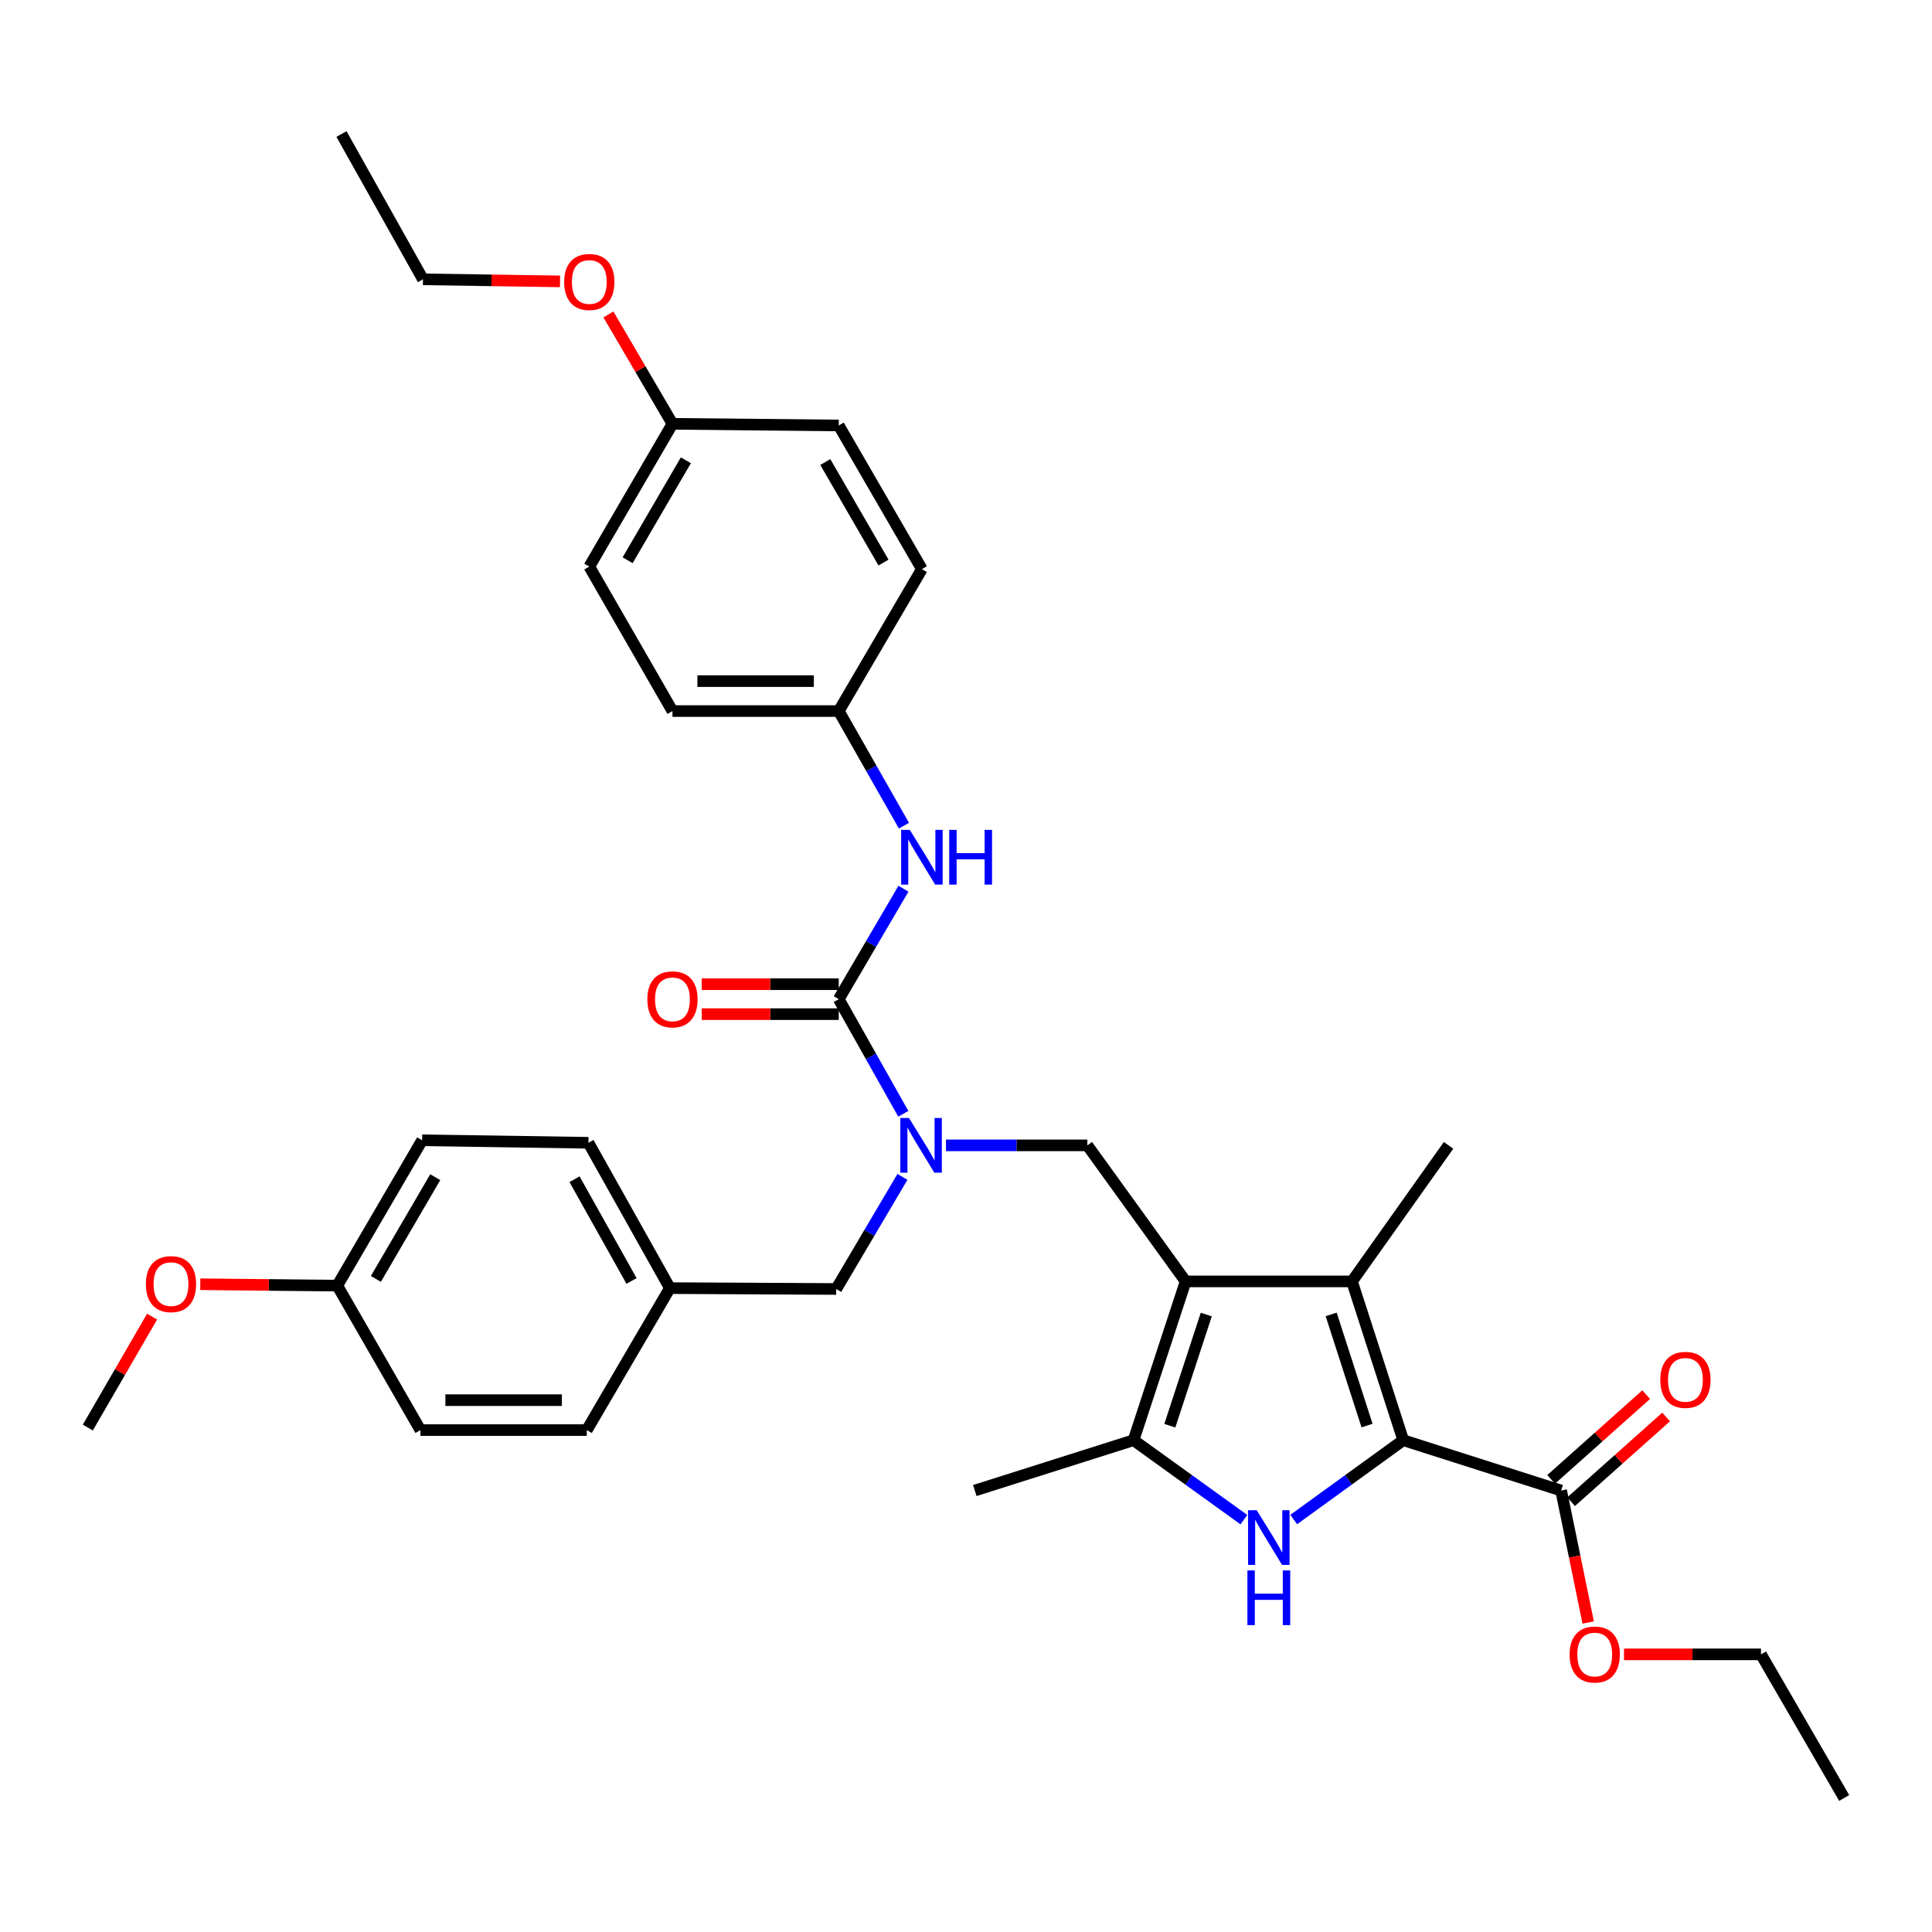 <?xml version='1.0' encoding='iso-8859-1'?>
<svg version='1.1' baseProfile='full'
              xmlns='http://www.w3.org/2000/svg'
                      xmlns:rdkit='http://www.rdkit.org/xml'
                      xmlns:xlink='http://www.w3.org/1999/xlink'
                  xml:space='preserve'
width='1000px' height='1000px' viewBox='0 0 1000 1000'>
<!-- END OF HEADER -->
<rect style='opacity:1.0;fill:#FFFFFF;stroke:none' width='1000' height='1000' x='0' y='0'> </rect>
<path class='bond-2' d='M 613.675,663.249 L 699.786,663.249' style='fill:none;fill-rule:evenodd;stroke:#000000;stroke-width:6px;stroke-linecap:butt;stroke-linejoin:miter;stroke-opacity:1' />
<path class='bond-3' d='M 613.675,663.249 L 586.731,745.442' style='fill:none;fill-rule:evenodd;stroke:#000000;stroke-width:6px;stroke-linecap:butt;stroke-linejoin:miter;stroke-opacity:1' />
<path class='bond-3' d='M 624.362,680.406 L 605.501,737.942' style='fill:none;fill-rule:evenodd;stroke:#000000;stroke-width:6px;stroke-linecap:butt;stroke-linejoin:miter;stroke-opacity:1' />
<path class='bond-6' d='M 613.675,663.249 L 562.809,592.836' style='fill:none;fill-rule:evenodd;stroke:#000000;stroke-width:6px;stroke-linecap:butt;stroke-linejoin:miter;stroke-opacity:1' />
<path class='bond-0' d='M 726.308,745.442 L 699.786,663.249' style='fill:none;fill-rule:evenodd;stroke:#000000;stroke-width:6px;stroke-linecap:butt;stroke-linejoin:miter;stroke-opacity:1' />
<path class='bond-0' d='M 707.579,737.873 L 689.013,680.338' style='fill:none;fill-rule:evenodd;stroke:#000000;stroke-width:6px;stroke-linecap:butt;stroke-linejoin:miter;stroke-opacity:1' />
<path class='bond-7' d='M 726.308,745.442 L 808.036,771.499' style='fill:none;fill-rule:evenodd;stroke:#000000;stroke-width:6px;stroke-linecap:butt;stroke-linejoin:miter;stroke-opacity:1' />
<path class='bond-34' d='M 726.308,745.442 L 697.963,765.978' style='fill:none;fill-rule:evenodd;stroke:#000000;stroke-width:6px;stroke-linecap:butt;stroke-linejoin:miter;stroke-opacity:1' />
<path class='bond-34' d='M 697.963,765.978 L 669.619,786.514' style='fill:none;fill-rule:evenodd;stroke:#0000FF;stroke-width:6px;stroke-linecap:butt;stroke-linejoin:miter;stroke-opacity:1' />
<path class='bond-1' d='M 643.834,786.564 L 615.283,766.003' style='fill:none;fill-rule:evenodd;stroke:#0000FF;stroke-width:6px;stroke-linecap:butt;stroke-linejoin:miter;stroke-opacity:1' />
<path class='bond-1' d='M 615.283,766.003 L 586.731,745.442' style='fill:none;fill-rule:evenodd;stroke:#000000;stroke-width:6px;stroke-linecap:butt;stroke-linejoin:miter;stroke-opacity:1' />
<path class='bond-15' d='M 699.786,663.249 L 749.774,592.836' style='fill:none;fill-rule:evenodd;stroke:#000000;stroke-width:6px;stroke-linecap:butt;stroke-linejoin:miter;stroke-opacity:1' />
<path class='bond-18' d='M 586.731,745.442 L 504.564,771.499' style='fill:none;fill-rule:evenodd;stroke:#000000;stroke-width:6px;stroke-linecap:butt;stroke-linejoin:miter;stroke-opacity:1' />
<path class='bond-4' d='M 434.134,517.171 L 450.843,546.838' style='fill:none;fill-rule:evenodd;stroke:#000000;stroke-width:6px;stroke-linecap:butt;stroke-linejoin:miter;stroke-opacity:1' />
<path class='bond-4' d='M 450.843,546.838 L 467.552,576.505' style='fill:none;fill-rule:evenodd;stroke:#0000FF;stroke-width:6px;stroke-linecap:butt;stroke-linejoin:miter;stroke-opacity:1' />
<path class='bond-8' d='M 434.134,517.171 L 450.881,488.584' style='fill:none;fill-rule:evenodd;stroke:#000000;stroke-width:6px;stroke-linecap:butt;stroke-linejoin:miter;stroke-opacity:1' />
<path class='bond-8' d='M 450.881,488.584 L 467.629,459.998' style='fill:none;fill-rule:evenodd;stroke:#0000FF;stroke-width:6px;stroke-linecap:butt;stroke-linejoin:miter;stroke-opacity:1' />
<path class='bond-9' d='M 434.134,509.421 L 398.676,509.421' style='fill:none;fill-rule:evenodd;stroke:#000000;stroke-width:6px;stroke-linecap:butt;stroke-linejoin:miter;stroke-opacity:1' />
<path class='bond-9' d='M 398.676,509.421 L 363.217,509.421' style='fill:none;fill-rule:evenodd;stroke:#FF0000;stroke-width:6px;stroke-linecap:butt;stroke-linejoin:miter;stroke-opacity:1' />
<path class='bond-9' d='M 434.134,524.921 L 398.676,524.921' style='fill:none;fill-rule:evenodd;stroke:#000000;stroke-width:6px;stroke-linecap:butt;stroke-linejoin:miter;stroke-opacity:1' />
<path class='bond-9' d='M 398.676,524.921 L 363.217,524.921' style='fill:none;fill-rule:evenodd;stroke:#FF0000;stroke-width:6px;stroke-linecap:butt;stroke-linejoin:miter;stroke-opacity:1' />
<path class='bond-5' d='M 489.642,592.836 L 526.225,592.836' style='fill:none;fill-rule:evenodd;stroke:#0000FF;stroke-width:6px;stroke-linecap:butt;stroke-linejoin:miter;stroke-opacity:1' />
<path class='bond-5' d='M 526.225,592.836 L 562.809,592.836' style='fill:none;fill-rule:evenodd;stroke:#000000;stroke-width:6px;stroke-linecap:butt;stroke-linejoin:miter;stroke-opacity:1' />
<path class='bond-10' d='M 467.108,609.155 L 449.966,638.165' style='fill:none;fill-rule:evenodd;stroke:#0000FF;stroke-width:6px;stroke-linecap:butt;stroke-linejoin:miter;stroke-opacity:1' />
<path class='bond-10' d='M 449.966,638.165 L 432.825,667.176' style='fill:none;fill-rule:evenodd;stroke:#000000;stroke-width:6px;stroke-linecap:butt;stroke-linejoin:miter;stroke-opacity:1' />
<path class='bond-11' d='M 813.194,777.284 L 837.783,755.357' style='fill:none;fill-rule:evenodd;stroke:#000000;stroke-width:6px;stroke-linecap:butt;stroke-linejoin:miter;stroke-opacity:1' />
<path class='bond-11' d='M 837.783,755.357 L 862.373,733.43' style='fill:none;fill-rule:evenodd;stroke:#FF0000;stroke-width:6px;stroke-linecap:butt;stroke-linejoin:miter;stroke-opacity:1' />
<path class='bond-11' d='M 802.878,765.715 L 827.468,743.788' style='fill:none;fill-rule:evenodd;stroke:#000000;stroke-width:6px;stroke-linecap:butt;stroke-linejoin:miter;stroke-opacity:1' />
<path class='bond-11' d='M 827.468,743.788 L 852.057,721.862' style='fill:none;fill-rule:evenodd;stroke:#FF0000;stroke-width:6px;stroke-linecap:butt;stroke-linejoin:miter;stroke-opacity:1' />
<path class='bond-14' d='M 808.036,771.499 L 815.039,805.654' style='fill:none;fill-rule:evenodd;stroke:#000000;stroke-width:6px;stroke-linecap:butt;stroke-linejoin:miter;stroke-opacity:1' />
<path class='bond-14' d='M 815.039,805.654 L 822.042,839.809' style='fill:none;fill-rule:evenodd;stroke:#FF0000;stroke-width:6px;stroke-linecap:butt;stroke-linejoin:miter;stroke-opacity:1' />
<path class='bond-12' d='M 467.88,427.373 L 451.007,397.708' style='fill:none;fill-rule:evenodd;stroke:#0000FF;stroke-width:6px;stroke-linecap:butt;stroke-linejoin:miter;stroke-opacity:1' />
<path class='bond-12' d='M 451.007,397.708 L 434.134,368.044' style='fill:none;fill-rule:evenodd;stroke:#000000;stroke-width:6px;stroke-linecap:butt;stroke-linejoin:miter;stroke-opacity:1' />
<path class='bond-13' d='M 432.825,667.176 L 346.731,666.728' style='fill:none;fill-rule:evenodd;stroke:#000000;stroke-width:6px;stroke-linecap:butt;stroke-linejoin:miter;stroke-opacity:1' />
<path class='bond-19' d='M 434.134,368.044 L 477.172,294.574' style='fill:none;fill-rule:evenodd;stroke:#000000;stroke-width:6px;stroke-linecap:butt;stroke-linejoin:miter;stroke-opacity:1' />
<path class='bond-20' d='M 434.134,368.044 L 348.066,368.044' style='fill:none;fill-rule:evenodd;stroke:#000000;stroke-width:6px;stroke-linecap:butt;stroke-linejoin:miter;stroke-opacity:1' />
<path class='bond-20' d='M 421.224,352.544 L 360.976,352.544' style='fill:none;fill-rule:evenodd;stroke:#000000;stroke-width:6px;stroke-linecap:butt;stroke-linejoin:miter;stroke-opacity:1' />
<path class='bond-21' d='M 346.731,666.728 L 303.727,740.215' style='fill:none;fill-rule:evenodd;stroke:#000000;stroke-width:6px;stroke-linecap:butt;stroke-linejoin:miter;stroke-opacity:1' />
<path class='bond-22' d='M 346.731,666.728 L 304.571,591.502' style='fill:none;fill-rule:evenodd;stroke:#000000;stroke-width:6px;stroke-linecap:butt;stroke-linejoin:miter;stroke-opacity:1' />
<path class='bond-22' d='M 326.886,663.022 L 297.374,610.363' style='fill:none;fill-rule:evenodd;stroke:#000000;stroke-width:6px;stroke-linecap:butt;stroke-linejoin:miter;stroke-opacity:1' />
<path class='bond-29' d='M 840.574,856.293 L 876.032,856.293' style='fill:none;fill-rule:evenodd;stroke:#FF0000;stroke-width:6px;stroke-linecap:butt;stroke-linejoin:miter;stroke-opacity:1' />
<path class='bond-29' d='M 876.032,856.293 L 911.49,856.293' style='fill:none;fill-rule:evenodd;stroke:#000000;stroke-width:6px;stroke-linecap:butt;stroke-linejoin:miter;stroke-opacity:1' />
<path class='bond-16' d='M 174.578,665.436 L 218.486,590.21' style='fill:none;fill-rule:evenodd;stroke:#000000;stroke-width:6px;stroke-linecap:butt;stroke-linejoin:miter;stroke-opacity:1' />
<path class='bond-16' d='M 194.551,661.966 L 225.286,609.307' style='fill:none;fill-rule:evenodd;stroke:#000000;stroke-width:6px;stroke-linecap:butt;stroke-linejoin:miter;stroke-opacity:1' />
<path class='bond-27' d='M 174.578,665.436 L 139.12,665.082' style='fill:none;fill-rule:evenodd;stroke:#000000;stroke-width:6px;stroke-linecap:butt;stroke-linejoin:miter;stroke-opacity:1' />
<path class='bond-27' d='M 139.12,665.082 L 103.662,664.727' style='fill:none;fill-rule:evenodd;stroke:#FF0000;stroke-width:6px;stroke-linecap:butt;stroke-linejoin:miter;stroke-opacity:1' />
<path class='bond-35' d='M 174.578,665.436 L 217.616,740.215' style='fill:none;fill-rule:evenodd;stroke:#000000;stroke-width:6px;stroke-linecap:butt;stroke-linejoin:miter;stroke-opacity:1' />
<path class='bond-17' d='M 348.066,219.364 L 305.019,293.265' style='fill:none;fill-rule:evenodd;stroke:#000000;stroke-width:6px;stroke-linecap:butt;stroke-linejoin:miter;stroke-opacity:1' />
<path class='bond-17' d='M 355.002,238.251 L 324.869,289.981' style='fill:none;fill-rule:evenodd;stroke:#000000;stroke-width:6px;stroke-linecap:butt;stroke-linejoin:miter;stroke-opacity:1' />
<path class='bond-28' d='M 348.066,219.364 L 331.488,191.061' style='fill:none;fill-rule:evenodd;stroke:#000000;stroke-width:6px;stroke-linecap:butt;stroke-linejoin:miter;stroke-opacity:1' />
<path class='bond-28' d='M 331.488,191.061 L 314.911,162.758' style='fill:none;fill-rule:evenodd;stroke:#FF0000;stroke-width:6px;stroke-linecap:butt;stroke-linejoin:miter;stroke-opacity:1' />
<path class='bond-36' d='M 348.066,219.364 L 434.134,220.225' style='fill:none;fill-rule:evenodd;stroke:#000000;stroke-width:6px;stroke-linecap:butt;stroke-linejoin:miter;stroke-opacity:1' />
<path class='bond-25' d='M 477.172,294.574 L 434.134,220.225' style='fill:none;fill-rule:evenodd;stroke:#000000;stroke-width:6px;stroke-linecap:butt;stroke-linejoin:miter;stroke-opacity:1' />
<path class='bond-25' d='M 457.302,291.187 L 427.175,239.143' style='fill:none;fill-rule:evenodd;stroke:#000000;stroke-width:6px;stroke-linecap:butt;stroke-linejoin:miter;stroke-opacity:1' />
<path class='bond-26' d='M 348.066,368.044 L 305.019,293.265' style='fill:none;fill-rule:evenodd;stroke:#000000;stroke-width:6px;stroke-linecap:butt;stroke-linejoin:miter;stroke-opacity:1' />
<path class='bond-24' d='M 303.727,740.215 L 217.616,740.215' style='fill:none;fill-rule:evenodd;stroke:#000000;stroke-width:6px;stroke-linecap:butt;stroke-linejoin:miter;stroke-opacity:1' />
<path class='bond-24' d='M 290.811,724.715 L 230.533,724.715' style='fill:none;fill-rule:evenodd;stroke:#000000;stroke-width:6px;stroke-linecap:butt;stroke-linejoin:miter;stroke-opacity:1' />
<path class='bond-23' d='M 304.571,591.502 L 218.486,590.21' style='fill:none;fill-rule:evenodd;stroke:#000000;stroke-width:6px;stroke-linecap:butt;stroke-linejoin:miter;stroke-opacity:1' />
<path class='bond-31' d='M 78.716,681.483 L 62.086,710.195' style='fill:none;fill-rule:evenodd;stroke:#FF0000;stroke-width:6px;stroke-linecap:butt;stroke-linejoin:miter;stroke-opacity:1' />
<path class='bond-31' d='M 62.086,710.195 L 45.455,738.906' style='fill:none;fill-rule:evenodd;stroke:#000000;stroke-width:6px;stroke-linecap:butt;stroke-linejoin:miter;stroke-opacity:1' />
<path class='bond-30' d='M 289.866,145.641 L 254.396,145.109' style='fill:none;fill-rule:evenodd;stroke:#FF0000;stroke-width:6px;stroke-linecap:butt;stroke-linejoin:miter;stroke-opacity:1' />
<path class='bond-30' d='M 254.396,145.109 L 218.925,144.577' style='fill:none;fill-rule:evenodd;stroke:#000000;stroke-width:6px;stroke-linecap:butt;stroke-linejoin:miter;stroke-opacity:1' />
<path class='bond-32' d='M 911.49,856.293 L 954.545,930.632' style='fill:none;fill-rule:evenodd;stroke:#000000;stroke-width:6px;stroke-linecap:butt;stroke-linejoin:miter;stroke-opacity:1' />
<path class='bond-33' d='M 218.925,144.577 L 176.748,69.368' style='fill:none;fill-rule:evenodd;stroke:#000000;stroke-width:6px;stroke-linecap:butt;stroke-linejoin:miter;stroke-opacity:1' />
<path  class='atom-2' d='M 650.471 781.692
L 659.751 796.692
Q 660.671 798.172, 662.151 800.852
Q 663.631 803.532, 663.711 803.692
L 663.711 781.692
L 667.471 781.692
L 667.471 810.012
L 663.591 810.012
L 653.631 793.612
Q 652.471 791.692, 651.231 789.492
Q 650.031 787.292, 649.671 786.612
L 649.671 810.012
L 645.991 810.012
L 645.991 781.692
L 650.471 781.692
' fill='#0000FF'/>
<path  class='atom-2' d='M 645.651 812.844
L 649.491 812.844
L 649.491 824.884
L 663.971 824.884
L 663.971 812.844
L 667.811 812.844
L 667.811 841.164
L 663.971 841.164
L 663.971 828.084
L 649.491 828.084
L 649.491 841.164
L 645.651 841.164
L 645.651 812.844
' fill='#0000FF'/>
<path  class='atom-6' d='M 470.49 578.676
L 479.77 593.676
Q 480.69 595.156, 482.17 597.836
Q 483.65 600.516, 483.73 600.676
L 483.73 578.676
L 487.49 578.676
L 487.49 606.996
L 483.61 606.996
L 473.65 590.596
Q 472.49 588.676, 471.25 586.476
Q 470.05 584.276, 469.69 583.596
L 469.69 606.996
L 466.01 606.996
L 466.01 578.676
L 470.49 578.676
' fill='#0000FF'/>
<path  class='atom-9' d='M 470.912 429.549
L 480.192 444.549
Q 481.112 446.029, 482.592 448.709
Q 484.072 451.389, 484.152 451.549
L 484.152 429.549
L 487.912 429.549
L 487.912 457.869
L 484.032 457.869
L 474.072 441.469
Q 472.912 439.549, 471.672 437.349
Q 470.472 435.149, 470.112 434.469
L 470.112 457.869
L 466.432 457.869
L 466.432 429.549
L 470.912 429.549
' fill='#0000FF'/>
<path  class='atom-9' d='M 491.312 429.549
L 495.152 429.549
L 495.152 441.589
L 509.632 441.589
L 509.632 429.549
L 513.472 429.549
L 513.472 457.869
L 509.632 457.869
L 509.632 444.789
L 495.152 444.789
L 495.152 457.869
L 491.312 457.869
L 491.312 429.549
' fill='#0000FF'/>
<path  class='atom-10' d='M 335.066 517.251
Q 335.066 510.451, 338.426 506.651
Q 341.786 502.851, 348.066 502.851
Q 354.346 502.851, 357.706 506.651
Q 361.066 510.451, 361.066 517.251
Q 361.066 524.131, 357.666 528.051
Q 354.266 531.931, 348.066 531.931
Q 341.826 531.931, 338.426 528.051
Q 335.066 524.171, 335.066 517.251
M 348.066 528.731
Q 352.386 528.731, 354.706 525.851
Q 357.066 522.931, 357.066 517.251
Q 357.066 511.691, 354.706 508.891
Q 352.386 506.051, 348.066 506.051
Q 343.746 506.051, 341.386 508.851
Q 339.066 511.651, 339.066 517.251
Q 339.066 522.971, 341.386 525.851
Q 343.746 528.731, 348.066 528.731
' fill='#FF0000'/>
<path  class='atom-12' d='M 859.37 714.212
Q 859.37 707.412, 862.73 703.612
Q 866.09 699.812, 872.37 699.812
Q 878.65 699.812, 882.01 703.612
Q 885.37 707.412, 885.37 714.212
Q 885.37 721.092, 881.97 725.012
Q 878.57 728.892, 872.37 728.892
Q 866.13 728.892, 862.73 725.012
Q 859.37 721.132, 859.37 714.212
M 872.37 725.692
Q 876.69 725.692, 879.01 722.812
Q 881.37 719.892, 881.37 714.212
Q 881.37 708.652, 879.01 705.852
Q 876.69 703.012, 872.37 703.012
Q 868.05 703.012, 865.69 705.812
Q 863.37 708.612, 863.37 714.212
Q 863.37 719.932, 865.69 722.812
Q 868.05 725.692, 872.37 725.692
' fill='#FF0000'/>
<path  class='atom-15' d='M 812.422 856.373
Q 812.422 849.573, 815.782 845.773
Q 819.142 841.973, 825.422 841.973
Q 831.702 841.973, 835.062 845.773
Q 838.422 849.573, 838.422 856.373
Q 838.422 863.253, 835.022 867.173
Q 831.622 871.053, 825.422 871.053
Q 819.182 871.053, 815.782 867.173
Q 812.422 863.293, 812.422 856.373
M 825.422 867.853
Q 829.742 867.853, 832.062 864.973
Q 834.422 862.053, 834.422 856.373
Q 834.422 850.813, 832.062 848.013
Q 829.742 845.173, 825.422 845.173
Q 821.102 845.173, 818.742 847.973
Q 816.422 850.773, 816.422 856.373
Q 816.422 862.093, 818.742 864.973
Q 821.102 867.853, 825.422 867.853
' fill='#FF0000'/>
<path  class='atom-28' d='M 75.51 664.655
Q 75.51 657.855, 78.87 654.055
Q 82.23 650.255, 88.51 650.255
Q 94.79 650.255, 98.15 654.055
Q 101.51 657.855, 101.51 664.655
Q 101.51 671.535, 98.11 675.455
Q 94.71 679.335, 88.51 679.335
Q 82.27 679.335, 78.87 675.455
Q 75.51 671.575, 75.51 664.655
M 88.51 676.135
Q 92.83 676.135, 95.15 673.255
Q 97.51 670.335, 97.51 664.655
Q 97.51 659.095, 95.15 656.295
Q 92.83 653.455, 88.51 653.455
Q 84.19 653.455, 81.83 656.255
Q 79.51 659.055, 79.51 664.655
Q 79.51 670.375, 81.83 673.255
Q 84.19 676.135, 88.51 676.135
' fill='#FF0000'/>
<path  class='atom-29' d='M 292.019 145.949
Q 292.019 139.149, 295.379 135.349
Q 298.739 131.549, 305.019 131.549
Q 311.299 131.549, 314.659 135.349
Q 318.019 139.149, 318.019 145.949
Q 318.019 152.829, 314.619 156.749
Q 311.219 160.629, 305.019 160.629
Q 298.779 160.629, 295.379 156.749
Q 292.019 152.869, 292.019 145.949
M 305.019 157.429
Q 309.339 157.429, 311.659 154.549
Q 314.019 151.629, 314.019 145.949
Q 314.019 140.389, 311.659 137.589
Q 309.339 134.749, 305.019 134.749
Q 300.699 134.749, 298.339 137.549
Q 296.019 140.349, 296.019 145.949
Q 296.019 151.669, 298.339 154.549
Q 300.699 157.429, 305.019 157.429
' fill='#FF0000'/>
</svg>

